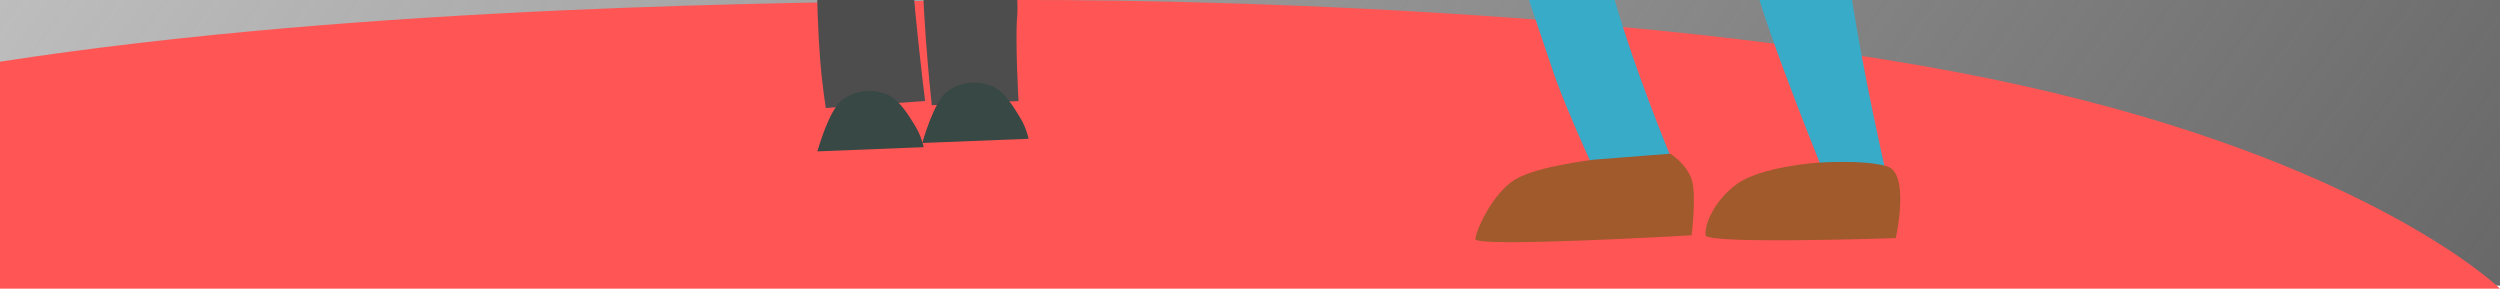 <?xml version="1.0" encoding="UTF-8" standalone="no"?>
<!-- Created with Inkscape (http://www.inkscape.org/) -->

<svg
   width="221.582mm"
   height="25.584mm"
   viewBox="0 0 221.582 25.584"
   version="1.1"
   id="svg674"
   inkscape:version="1.2.2 (732a01da63, 2022-12-09)"
   sodipodi:docname="´tim_side.svg"
   xmlns:inkscape="http://www.inkscape.org/namespaces/inkscape"
   xmlns:sodipodi="http://sodipodi.sourceforge.net/DTD/sodipodi-0.dtd"
   xmlns:xlink="http://www.w3.org/1999/xlink"
   xmlns="http://www.w3.org/2000/svg"
   xmlns:svg="http://www.w3.org/2000/svg">
  <sodipodi:namedview
     id="namedview676"
     pagecolor="#ffffff"
     bordercolor="#000000"
     borderopacity="0.25"
     inkscape:showpageshadow="2"
     inkscape:pageopacity="0.0"
     inkscape:pagecheckerboard="0"
     inkscape:deskcolor="#d1d1d1"
     inkscape:document-units="mm"
     showgrid="false"
     inkscape:zoom="0.75455247"
     inkscape:cx="131.2036"
     inkscape:cy="465.1764"
     inkscape:window-width="1920"
     inkscape:window-height="1027"
     inkscape:window-x="-8"
     inkscape:window-y="-8"
     inkscape:window-maximized="1"
     inkscape:current-layer="layer1">
    <inkscape:grid
       type="xygrid"
       id="grid1241" />
  </sodipodi:namedview>
  <defs
     id="defs671">
    <linearGradient
       inkscape:collect="always"
       id="linearGradient16883">
      <stop
         style="stop-color:#666666;stop-opacity:1;"
         offset="0"
         id="stop16879" />
      <stop
         style="stop-color:#666666;stop-opacity:0;"
         offset="1"
         id="stop16881" />
    </linearGradient>
    <linearGradient
       inkscape:collect="always"
       xlink:href="#linearGradient16883"
       id="linearGradient16885"
       x1="189.431"
       y1="214.722"
       x2="-92.732"
       y2="8.926"
       gradientUnits="userSpaceOnUse" />
  </defs>
  <g
     inkscape:label="Ebene 1"
     inkscape:groupmode="layer"
     id="layer1"
     transform="translate(41.58,-194.363)">
    <rect
       style="fill:url(#linearGradient16885);fill-opacity:1;stroke:none;stroke-width:0.529"
       id="rect16877"
       width="321.835"
       height="218.689"
       x="-101.162"
       y="0.992" />
    <path
       style="fill:#ff5555;fill-opacity:1;stroke:none;stroke-width:0.529"
       d="M -41.58,199.832 V 219.946 H 180.002 c 0,0 -11.381,-11.126 -42.411,-18.011 -31.03,-6.884 -75.958,-7.74 -92.108,-7.55 -16.15,0.19 -54.328,0.393 -87.063,5.447 z"
       id="path13406"
       sodipodi:nodetypes="ccczzc"
       inkscape:export-filename="buehne.svg"
       inkscape:export-xdpi="96"
       inkscape:export-ydpi="96" />
    <path
       style="fill:#37abc8;stroke:none;stroke-width:0.529"
       d="m 94.716,157.942 c 0,0 -4.325,13.168 -4.463,18.1 -0.138,4.933 1.24,8.926 2.232,13.141 0.992,4.215 2.108,7.025 3.471,11.158 1.363,4.133 4.959,11.653 4.959,11.653 l 6.942,-0.496 c 0,0 -8.182,-18.663 -7.934,-26.034 0.157,-4.66 1.218,-10.69 2.507,-14.503 0.75,-2.219 3.865,-1.302 4.931,-1.365 5.052,-0.299 3.572,-1.693 4.711,0.248 1.139,1.941 0.259,6.033 0,10.166 -0.259,4.133 0.443,7.215 1.736,12.397 1.293,5.183 6.695,18.348 6.695,18.348 l 5.207,-0.496 c 0,0 -4.01,-17.233 -3.967,-24.051 0.043,-6.818 0.744,-12.645 1.488,-15.869 0.744,-3.223 1.663,-5.685 1.488,-8.678 -0.175,-2.993 -0.744,-6.447 -0.744,-6.447 z"
       id="path866"
       sodipodi:nodetypes="czzzccssszzzcczzzcc"
       inkscape:export-filename="tim_side.png"
       inkscape:export-xdpi="96"
       inkscape:export-ydpi="96" />
    <path
       style="fill:#a05a2c;stroke:none;stroke-width:0.529"
       d="m 99.762,208.508 c 0,0 -5.031,0.561 -7.03,1.751 -1.999,1.189 -3.499,4.519 -3.543,5.295 -0.043,0.775 19.163,-0.336 19.163,-0.336 0,0 0.457,-3.587 0,-4.959 -0.457,-1.372 -1.881,-2.274 -1.881,-2.274 z"
       id="path868"
       sodipodi:nodetypes="czzczcc" />
    <path
       style="fill:#a05a2c;stroke:none;stroke-width:0.529"
       d="m 119.434,208.789 c 0,0 -4.985,0.351 -7.086,1.896 -2.101,1.545 -2.877,3.711 -2.755,4.533 0.122,0.823 16.86,0.248 16.86,0.248 0,0 1.285,-5.735 -0.774,-6.36 -2.059,-0.625 -6.245,-0.317 -6.245,-0.317 z"
       id="path870"
       sodipodi:nodetypes="czzczc" />
    <path
       style="fill:#4d4d4d;fill-opacity:1;stroke:none;stroke-width:0.529"
       d="m 31.365,174.926 c -1.792,4.221 -0.684,8.904 -0.62,14.133 0.064,5.229 0.197,8.452 0.372,10.662 0.175,2.21 0.496,4.215 0.496,4.215 l 8.802,-0.62 c 0,0 -1.218,-9.752 -1.364,-14.753 -0.146,-5.001 0.626,-5.627 -0.124,-9.298 -0.75,-3.671 0.125,-5.13 -1.86,-6.075 -1.985,-0.945 -3.911,-2.486 -5.703,1.736 z"
       id="path7430"
       sodipodi:nodetypes="zzzcczzzz" />
    <path
       style="fill:#4d4d4d;fill-opacity:1;stroke:none;stroke-width:0.529"
       d="m 48.57,175.298 c 0.676,2.981 -0.308,5.061 -0.372,10.29 -0.064,5.229 0.547,8.08 0.372,10.29 -0.175,2.21 0.124,7.438 0.124,7.438 l -7.686,0.372 c 0,0 -1.137,-10.248 -0.744,-15.373 0.394,-5.125 0.738,-5.503 0.496,-8.678 -0.242,-3.175 0.371,-5.254 2.355,-6.199 1.985,-0.945 4.779,-1.122 5.455,1.86 z"
       id="path7432"
       sodipodi:nodetypes="zzzcczzzz" />
    <path
       style="fill:#374845;fill-opacity:1;stroke:none;stroke-width:0.529"
       d="m 30.869,207.779 c 0,0 1.017,-3.714 2.232,-4.587 1.215,-0.873 2.633,-0.94 3.843,-0.496 1.211,0.444 2.084,2.023 2.603,2.851 0.519,0.828 0.744,1.86 0.744,1.86 z"
       id="path7434"
       sodipodi:nodetypes="czzzcc" />
    <path
       style="fill:#374845;fill-opacity:1;stroke:none;stroke-width:0.529"
       d="m 40.167,207.035 c 0,0 1.017,-3.714 2.232,-4.587 1.215,-0.873 2.633,-0.94 3.843,-0.496 1.211,0.444 2.084,2.023 2.603,2.851 0.519,0.828 0.744,1.86 0.744,1.86 z"
       id="path7436"
       sodipodi:nodetypes="czzzcc" />
  </g>
</svg>
